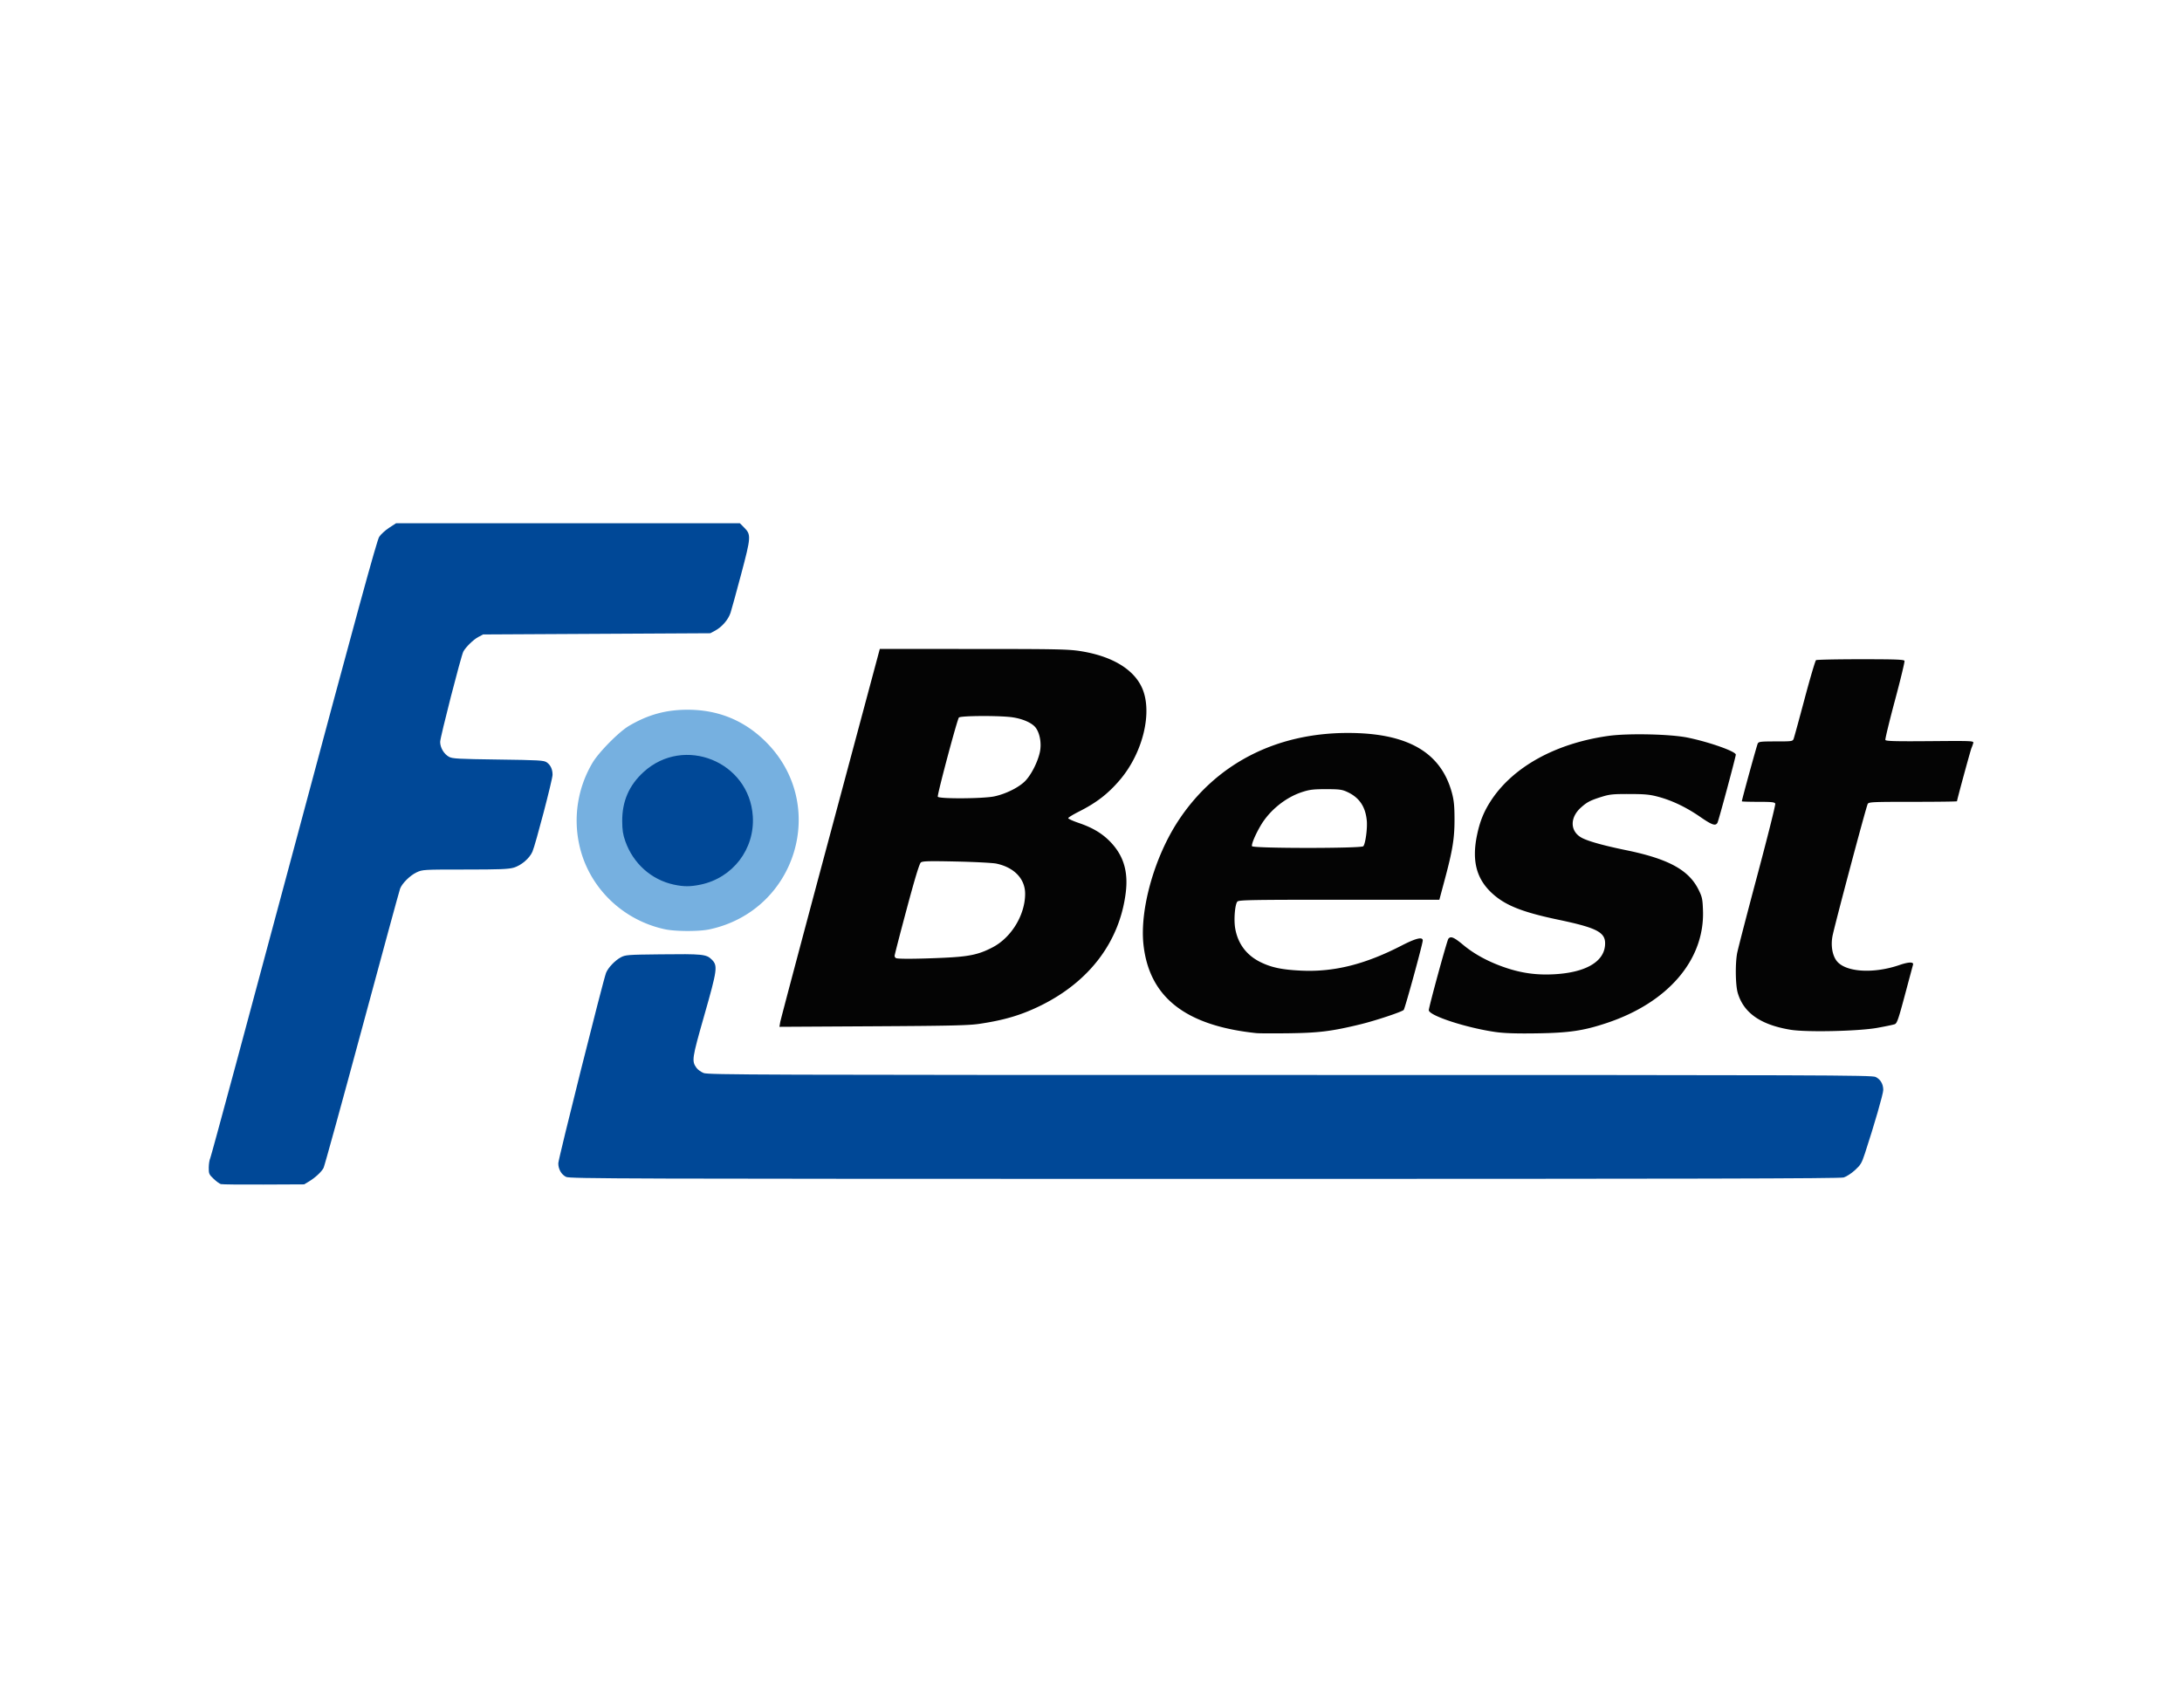 <?xml version="1.0" encoding="UTF-8"?> <svg xmlns="http://www.w3.org/2000/svg" width="230" height="180" viewBox="0 0 215.625 168.75"><path d="M99.178 78.226c-56.337 63.629-28.169 31.814 0 0zM65.711 91.835c-4.273-.917-7.621-4.25-8.488-8.448a11.179 11.179 0 011.328-8.003c.612-1.04 2.612-3.066 3.601-3.647 1.904-1.12 3.667-1.602 5.829-1.598 3.02.007 5.593 1.07 7.71 3.184 6.202 6.193 3.031 16.689-5.598 18.524-1.02.217-3.343.21-4.382-.012z" fill="#76b0e0"></path><path d="M21.825 117.018c-.127-.034-.45-.27-.716-.524-.454-.43-.484-.502-.48-1.114.005-.36.072-.778.15-.93.078-.15 3.8-13.925 8.267-30.609 6.17-23.035 8.196-30.443 8.426-30.789.165-.25.608-.654.983-.898l.682-.444h33.976l.428.429c.694.694.68.921-.298 4.597-.472 1.768-.94 3.479-1.044 3.8-.221.689-.846 1.42-1.523 1.783l-.485.26-11.228.06-11.226.06-.486.26c-.475.254-1.229.992-1.463 1.43-.226.426-2.291 8.473-2.291 8.928 0 .57.375 1.202.877 1.477.332.182.912.213 4.856.266 4.02.054 4.51.081 4.788.27.384.261.586.688.586 1.235 0 .472-1.685 6.909-1.99 7.605-.29.66-1.1 1.351-1.842 1.572-.52.154-1.366.187-4.819.188-4.136.001-4.196.005-4.786.28-.634.296-1.422 1.073-1.628 1.606-.069.177-1.762 6.39-3.763 13.808-2.001 7.416-3.712 13.624-3.801 13.794-.206.392-.82.963-1.437 1.336l-.479.289-4 .018c-2.2.012-4.106-.008-4.234-.043zm34.116-.713c-.468-.23-.772-.765-.77-1.348 0-.416 4.44-18.115 4.719-18.816.201-.507.885-1.227 1.454-1.532.461-.247.662-.262 3.89-.298 4.196-.05 4.573-.011 5.1.515.609.61.56.967-.748 5.555-1.211 4.249-1.244 4.469-.76 5.148.124.175.443.406.709.511.44.177 5.344.193 57.94.193 52.932 0 57.49.015 57.87.195.48.229.758.7.758 1.286 0 .38-.896 3.482-1.805 6.249-.323.985-.427 1.16-.994 1.678-.347.317-.846.641-1.11.72-.369.11-14.76.143-63.168.14-57.66-.002-62.722-.017-63.085-.196zM66.582 87.42c-2.219-.482-4.013-2.089-4.789-4.287-.236-.669-.3-1.088-.306-1.983-.01-1.967.678-3.549 2.114-4.859 3.998-3.646 10.454-1.024 10.791 4.382.203 3.235-1.971 6.079-5.157 6.747-1.012.212-1.673.212-2.652 0z" fill="#004897"></path><path d="M124.176 102.1c-7.005-.73-10.597-3.532-11.175-8.723-.389-3.48 1.071-8.675 3.453-12.288 3.686-5.593 9.61-8.656 16.739-8.656 5.9 0 9.21 1.908 10.29 5.936.193.721.25 1.294.252 2.544.006 1.91-.18 3.075-.946 5.942l-.552 2.06h-9.888c-8.585 0-9.912.023-10.065.177-.246.246-.374 1.797-.22 2.666.268 1.532 1.147 2.68 2.567 3.357 1.07.51 2.1.72 3.964.807 3.233.15 6.3-.617 9.908-2.476 1.421-.732 2.097-.895 2.093-.5-.004.336-1.76 6.737-1.882 6.86-.2.198-2.796 1.06-4.267 1.418-2.844.69-4.087.846-7.047.887-1.51.02-2.961.015-3.224-.013zm10.547-18.473c.212-.255.415-1.755.343-2.528-.13-1.388-.745-2.292-1.933-2.837-.52-.239-.788-.274-2.09-.275-1.26 0-1.63.045-2.382.29-1.643.539-3.229 1.83-4.107 3.349-.524.904-.902 1.812-.831 1.998.087.225 10.814.228 11 .003zm13.101 18.366c-2.894-.408-6.628-1.627-6.628-2.164 0-.323 1.801-6.9 1.933-7.06.236-.284.55-.152 1.487.628 1.123.933 2.56 1.699 4.24 2.259 1.57.522 3.014.715 4.701.626 3.056-.16 4.89-1.185 5.048-2.819.127-1.307-.659-1.744-4.649-2.581-3.553-.748-5.227-1.419-6.519-2.614-1.545-1.43-2.003-3.21-1.477-5.743.276-1.333.668-2.306 1.352-3.363 2.179-3.367 6.411-5.708 11.644-6.439 1.94-.27 6.131-.178 7.834.174 2.144.442 4.742 1.364 4.742 1.68 0 .215-1.69 6.499-1.809 6.724-.187.355-.538.237-1.708-.572-1.36-.942-2.76-1.614-4.127-1.982-.847-.228-1.323-.275-2.866-.278-1.62-.005-1.964.03-2.747.276-1.13.355-1.447.52-2.056 1.07-1.125 1.015-1.065 2.392.132 3.002.67.341 2.162.755 4.312 1.196 4.213.862 6.228 1.96 7.193 3.923.351.711.393.916.432 2.05.166 4.867-3.445 9.089-9.501 11.108-2.316.772-3.716.979-6.962 1.027-1.976.029-3.16-.01-4.001-.128zm29.14-.225c-2.968-.483-4.661-1.662-5.241-3.648-.223-.759-.256-2.825-.064-3.898.07-.39.964-3.838 1.985-7.662 1.021-3.825 1.826-7.036 1.788-7.137-.058-.152-.345-.183-1.686-.183-.89 0-1.617-.022-1.617-.05 0-.157 1.48-5.539 1.572-5.712.095-.185.31-.209 1.78-.209 1.623 0 1.674-.008 1.77-.27.056-.147.545-1.934 1.087-3.97.543-2.037 1.048-3.743 1.122-3.79.074-.049 2.057-.09 4.408-.091 3.444 0 4.286.03 4.334.158.034.087-.39 1.847-.944 3.911-.553 2.064-.978 3.822-.946 3.906.047.122.95.147 4.403.12 4.294-.034 4.343-.031 4.277.205a4.12 4.12 0 01-.171.478c-.095.213-1.432 5.124-1.432 5.258 0 .031-1.96.056-4.355.056-4.026 0-4.365.016-4.467.21-.164.306-3.334 12.22-3.49 13.112-.156.9-.008 1.796.389 2.354.822 1.153 3.62 1.354 6.252.447.893-.307 1.41-.318 1.328-.029-.033.115-.395 1.464-.804 2.996-.638 2.39-.78 2.801-1.003 2.886-.144.055-.928.217-1.744.364-1.863.331-6.957.443-8.533.188zm-99.864-.75c.042-.252 2.274-8.655 4.96-18.672l4.882-18.215 9.241.002c8.273.002 9.383.025 10.593.214 3.074.485 5.223 1.76 6.066 3.6 1.087 2.374.122 6.427-2.17 9.122-1.166 1.37-2.308 2.255-4.037 3.127-.585.296-1.069.591-1.073.656-.005.066.479.286 1.072.488 1.394.475 2.368 1.073 3.187 1.958 1.234 1.333 1.682 2.889 1.422 4.944-.605 4.798-3.546 8.715-8.327 11.096-1.926.958-3.637 1.473-6.135 1.843-1.045.156-2.903.199-10.513.241l-9.244.053zm16.142-6.367c2.552-.117 3.488-.318 4.865-1.042 1.846-.97 3.196-3.202 3.196-5.283 0-1.476-1.075-2.604-2.841-2.98-.348-.073-2.122-.167-3.942-.207-2.692-.059-3.348-.043-3.52.09-.145.112-.58 1.54-1.403 4.613-.656 2.447-1.193 4.526-1.193 4.617 0 .093.067.196.15.23.23.092 2.19.077 4.688-.038zm5.013-15.949c1.132-.24 2.403-.87 3.038-1.504.604-.605 1.26-1.895 1.47-2.888.172-.824.009-1.804-.398-2.374-.34-.479-1.27-.899-2.32-1.05-1.253-.181-5.131-.163-5.287.025-.175.211-2.156 7.64-2.085 7.822.086.226 4.485.201 5.582-.031z" fill="#040404"></path></svg> 